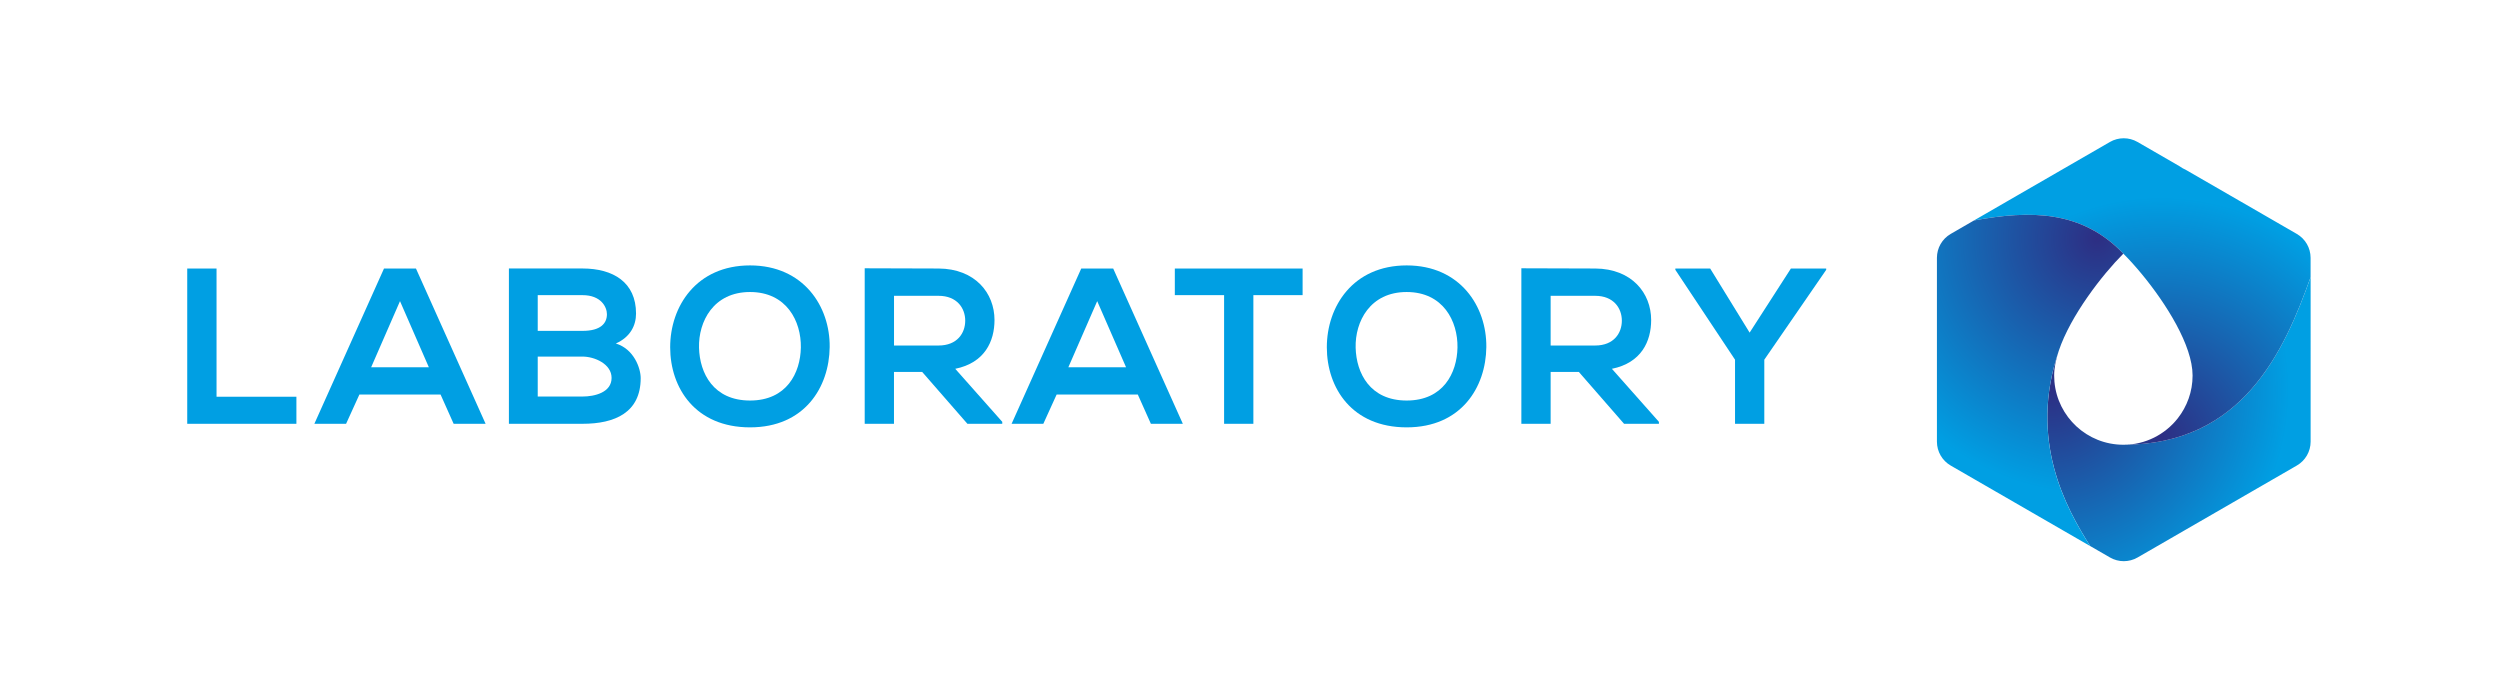 <?xml version="1.0" encoding="UTF-8"?> <svg xmlns="http://www.w3.org/2000/svg" xmlns:xlink="http://www.w3.org/1999/xlink" version="1.2" id="Calque_1" x="0px" y="0px" viewBox="0 0 756.56 208.32" overflow="visible" xml:space="preserve"> <g id="Règles" display="none"> <g id="Règle" display="inline"> <radialGradient id="SVGID_1_" cx="-21.884" cy="113.453" r="72.094" gradientUnits="userSpaceOnUse"> <stop offset="0" style="stop-color:#2D2E83"></stop> <stop offset="1" style="stop-color:#009FE3"></stop> </radialGradient> <path fill="url(#SVGID_1_)" d="M0,130.02c-10.95,0-19.93-8.4-20.86-19.11c-0.05-0.61-0.08-1.22-0.08-1.84 c0-2.31,0.52-4.86,1.41-7.51c-9.29,27.1,2.27,47.73,9.5,59.12l5.99,3.46c2.58,1.49,5.76,1.49,8.34,0l11.21-6.47l0.05-0.03 l36.94-21.33c2.58-1.49,4.17-4.24,4.17-7.22V79.32C48.67,101.75,36.04,130.02,0,130.02z"></path> <radialGradient id="SVGID_00000075134293327786887170000007857460085071490187_" cx="11.332" cy="127.439" r="72.379" gradientUnits="userSpaceOnUse"> <stop offset="0" style="stop-color:#2D2E83"></stop> <stop offset="1" style="stop-color:#009FE3"></stop> </radialGradient> <path fill="url(#SVGID_00000075134293327786887170000007857460085071490187_)" d="M0,72.18c1.7,1.7,3.63,3.82,5.6,6.21 c7.33,8.89,15.35,21.56,15.35,30.68c0,4.88-1.68,9.37-4.48,12.94c-3.84,4.88-9.78,8.01-16.47,8.01 c36.04,0,48.67-28.27,56.66-50.71v-5.88c0-2.98-1.59-5.73-4.17-7.22l-16.76-9.68l-0.61-0.35l-16.11-9.3 c-0.7-0.32-1.42-0.72-2.14-1.23L4.29,38.38c-2.58-1.49-5.76-1.49-8.34,0l-27.97,16.15l-13.19,7.62 C-28.28,59.01-12.61,59.01,0,72.18z"></path> <radialGradient id="SVGID_00000165951918946015139790000004102719126584414592_" cx="-7.908" cy="67.68" r="77.405" gradientUnits="userSpaceOnUse"> <stop offset="0" style="stop-color:#2D2E83"></stop> <stop offset="1" style="stop-color:#009FE3"></stop> </radialGradient> <path fill="url(#SVGID_00000165951918946015139790000004102719126584414592_)" d="M-19.54,101.57C-15.98,90.96-6.43,78.62,0,72.18 c-12.61-13.18-28.28-13.17-45.21-10.04l-7.04,4.07c-2.58,1.49-4.17,4.24-4.17,7.22v55.66c0,2.98,1.59,5.73,4.17,7.22l42.21,24.37 C-17.27,149.3-28.83,128.66-19.54,101.57z"></path> </g> <g id="Règle_00000002369276188150124800000005253064260440679578_" display="inline"> <radialGradient id="SVGID_00000072274479723148720590000016568879523422513550_" cx="130.329" cy="156.517" r="72.094" gradientUnits="userSpaceOnUse"> <stop offset="0" style="stop-color:#2D2E83"></stop> <stop offset="1" style="stop-color:#009FE3"></stop> </radialGradient> <path fill="url(#SVGID_00000072274479723148720590000016568879523422513550_)" d="M152.21,173.08c-10.95,0-19.93-8.4-20.86-19.11 c-0.05-0.61-0.08-1.22-0.08-1.84c0-2.31,0.52-4.86,1.41-7.51c-9.29,27.1,2.27,47.73,9.5,59.12l5.99,3.46 c2.58,1.49,5.76,1.49,8.34,0l11.21-6.47l0.05-0.03l36.94-21.33c2.58-1.49,4.17-4.24,4.17-7.22v-49.78 C200.88,144.81,188.25,173.08,152.21,173.08z"></path> <radialGradient id="SVGID_00000129177260016006593960000013418047697041362615_" cx="163.545" cy="170.502" r="72.379" gradientUnits="userSpaceOnUse"> <stop offset="0" style="stop-color:#2D2E83"></stop> <stop offset="1" style="stop-color:#009FE3"></stop> </radialGradient> <path fill="url(#SVGID_00000129177260016006593960000013418047697041362615_)" d="M152.21,115.25c1.7,1.7,3.63,3.82,5.6,6.21 c7.33,8.89,15.35,21.56,15.35,30.68c0,4.88-1.68,9.37-4.48,12.94c-3.84,4.88-9.78,8.01-16.47,8.01 c36.04,0,48.67-28.27,56.66-50.71v-5.88c0-2.98-1.59-5.73-4.17-7.22l-16.76-9.68l-0.61-0.35l-16.11-9.3 c-0.7-0.32-1.42-0.72-2.14-1.23l-12.59-7.27c-2.58-1.49-5.76-1.49-8.34,0L120.2,97.59L107,105.21 C123.94,102.07,139.61,102.07,152.21,115.25z"></path> <radialGradient id="SVGID_00000177450290419662423180000013270280867869011386_" cx="144.305" cy="110.744" r="77.405" gradientUnits="userSpaceOnUse"> <stop offset="0" style="stop-color:#2D2E83"></stop> <stop offset="1" style="stop-color:#009FE3"></stop> </radialGradient> <path fill="url(#SVGID_00000177450290419662423180000013270280867869011386_)" d="M132.67,144.63 c3.56-10.6,13.11-22.95,19.54-29.38c-12.61-13.18-28.28-13.17-45.21-10.04l-7.04,4.07c-2.58,1.49-4.17,4.24-4.17,7.22v55.66 c0,2.98,1.59,5.73,4.17,7.22l42.21,24.37C134.94,192.36,123.38,171.73,132.67,144.63z"></path> </g> <g id="Règle_00000022541932285181962810000010283225912201327548_" display="inline"> <radialGradient id="SVGID_00000089556574883223401510000006781247281793740466_" cx="734.555" cy="113.453" r="72.094" gradientUnits="userSpaceOnUse"> <stop offset="0" style="stop-color:#2D2E83"></stop> <stop offset="1" style="stop-color:#009FE3"></stop> </radialGradient> <path fill="url(#SVGID_00000089556574883223401510000006781247281793740466_)" d="M756.44,130.02c-10.95,0-19.93-8.4-20.86-19.11 c-0.05-0.61-0.08-1.22-0.08-1.84c0-2.31,0.52-4.86,1.41-7.51c-9.29,27.1,2.27,47.73,9.5,59.12l5.99,3.46 c2.58,1.49,5.76,1.49,8.34,0l11.21-6.47l0.05-0.03l36.94-21.33c2.58-1.49,4.17-4.24,4.17-7.22V79.32 C805.11,101.75,792.48,130.02,756.44,130.02z"></path> <radialGradient id="SVGID_00000031906253692861255630000006472685813583148439_" cx="767.771" cy="127.439" r="72.379" gradientUnits="userSpaceOnUse"> <stop offset="0" style="stop-color:#2D2E83"></stop> <stop offset="1" style="stop-color:#009FE3"></stop> </radialGradient> <path fill="url(#SVGID_00000031906253692861255630000006472685813583148439_)" d="M756.44,72.18c1.7,1.7,3.63,3.82,5.6,6.21 c7.33,8.89,15.35,21.56,15.35,30.68c0,4.88-1.68,9.37-4.48,12.94c-3.84,4.88-9.78,8.01-16.47,8.01 c36.04,0,48.67-28.27,56.66-50.71v-5.88c0-2.98-1.59-5.73-4.17-7.22l-16.76-9.68l-0.61-0.35l-16.11-9.3 c-0.7-0.32-1.42-0.72-2.14-1.23l-12.59-7.27c-2.58-1.49-5.76-1.49-8.34,0l-27.97,16.15l-13.19,7.62 C728.16,59.01,743.83,59.01,756.44,72.18z"></path> <radialGradient id="SVGID_00000122001562421866955010000004405235296722568103_" cx="748.531" cy="67.68" r="77.405" gradientUnits="userSpaceOnUse"> <stop offset="0" style="stop-color:#2D2E83"></stop> <stop offset="1" style="stop-color:#009FE3"></stop> </radialGradient> <path fill="url(#SVGID_00000122001562421866955010000004405235296722568103_)" d="M736.9,101.57 c3.56-10.6,13.11-22.95,19.54-29.38c-12.61-13.18-28.28-13.17-45.21-10.04l-7.04,4.07c-2.58,1.49-4.17,4.24-4.17,7.22v55.66 c0,2.98,1.59,5.73,4.17,7.22l42.21,24.37C739.17,149.3,727.61,128.66,736.9,101.57z"></path> </g> <g id="Règle_00000108303940022814507680000004588678865766978736_" display="inline"> <radialGradient id="SVGID_00000113325170585562796220000013660556066135290014_" cx="526.805" cy="76.191" r="72.094" gradientUnits="userSpaceOnUse"> <stop offset="0" style="stop-color:#2D2E83"></stop> <stop offset="1" style="stop-color:#009FE3"></stop> </radialGradient> <path fill="url(#SVGID_00000113325170585562796220000013660556066135290014_)" d="M548.69,92.76c-10.95,0-19.93-8.4-20.86-19.11 c-0.05-0.61-0.08-1.22-0.08-1.84c0-2.31,0.52-4.86,1.41-7.51c-9.29,27.1,2.27,47.73,9.5,59.12l5.99,3.46 c2.58,1.49,5.76,1.49,8.34,0l11.21-6.47l0.05-0.03l36.94-21.33c2.58-1.49,4.17-4.24,4.17-7.22V42.05 C597.36,64.49,584.73,92.76,548.69,92.76z"></path> <radialGradient id="SVGID_00000000924950338782547260000005741872722052562099_" cx="560.02" cy="90.177" r="72.379" gradientUnits="userSpaceOnUse"> <stop offset="0" style="stop-color:#2D2E83"></stop> <stop offset="1" style="stop-color:#009FE3"></stop> </radialGradient> <path fill="url(#SVGID_00000000924950338782547260000005741872722052562099_)" d="M548.69,34.92c1.7,1.7,3.63,3.82,5.6,6.21 c7.33,8.89,15.35,21.56,15.35,30.68c0,4.88-1.68,9.37-4.48,12.94c-3.84,4.88-9.78,8.01-16.47,8.01 c36.04,0,48.67-28.27,56.66-50.71v-5.88c0-2.98-1.59-5.73-4.17-7.22l-16.76-9.68l-0.61-0.35l-16.11-9.3 c-0.7-0.32-1.42-0.72-2.14-1.23l-12.59-7.27c-2.58-1.49-5.76-1.49-8.34,0l-27.97,16.15l-13.19,7.62 C520.41,21.75,536.08,21.75,548.69,34.92z"></path> <radialGradient id="SVGID_00000166661471035155856960000002332594038396223920_" cx="540.781" cy="30.418" r="77.405" gradientUnits="userSpaceOnUse"> <stop offset="0" style="stop-color:#2D2E83"></stop> <stop offset="1" style="stop-color:#009FE3"></stop> </radialGradient> <path fill="url(#SVGID_00000166661471035155856960000002332594038396223920_)" d="M529.15,64.3c3.56-10.6,13.11-22.95,19.54-29.38 c-12.61-13.18-28.28-13.17-45.21-10.04l-7.04,4.07c-2.58,1.49-4.17,4.24-4.17,7.22v55.66c0,2.98,1.59,5.73,4.17,7.22l42.21,24.37 C531.42,112.03,519.86,91.4,529.15,64.3z"></path> </g> <g display="inline"> <path fill="#009FE3" d="M562.08,81.26v38.81h24.17v8.19h-33.03v-47H562.08z"></path> </g> </g> <radialGradient id="SVGID_00000104696551999487828020000003970667398812572840_" cx="620.693" cy="118.027" r="72.094" gradientUnits="userSpaceOnUse"> <stop offset="0" style="stop-color:#2D2E83"></stop> <stop offset="1" style="stop-color:#009FE3"></stop> </radialGradient> <path fill="url(#SVGID_00000104696551999487828020000003970667398812572840_)" d="M642.58,134.59c-10.95,0-19.93-8.4-20.86-19.11 c-0.05-0.61-0.08-1.22-0.08-1.84c0-2.31,0.52-4.86,1.41-7.51c-9.29,27.1,2.27,47.73,9.5,59.12l5.99,3.46c2.58,1.49,5.76,1.49,8.34,0 l11.21-6.47l0.05-0.03l36.94-21.33c2.58-1.49,4.17-4.24,4.17-7.22V83.89C691.25,106.32,678.61,134.59,642.58,134.59z"></path> <radialGradient id="SVGID_00000009548941815066101880000011688272337645560740_" cx="653.909" cy="132.013" r="72.379" gradientUnits="userSpaceOnUse"> <stop offset="0" style="stop-color:#2D2E83"></stop> <stop offset="1" style="stop-color:#009FE3"></stop> </radialGradient> <path fill="url(#SVGID_00000009548941815066101880000011688272337645560740_)" d="M642.58,76.76c1.7,1.7,3.63,3.82,5.6,6.21 c7.33,8.89,15.35,21.56,15.35,30.68c0,4.88-1.68,9.37-4.48,12.94c-3.84,4.88-9.78,8.01-16.47,8.01c36.04,0,48.67-28.27,56.66-50.71 v-5.88c0-2.98-1.59-5.73-4.17-7.22l-16.76-9.68l-0.61-0.35l-16.11-9.3c-0.7-0.32-1.42-0.72-2.14-1.23l-12.59-7.27 c-2.58-1.49-5.76-1.49-8.34,0L610.56,59.1l-13.19,7.62C614.3,63.59,629.97,63.58,642.58,76.76z"></path> <radialGradient id="SVGID_00000115505688921855199950000013315603967609851571_" cx="634.669" cy="72.254" r="77.405" gradientUnits="userSpaceOnUse"> <stop offset="0" style="stop-color:#2D2E83"></stop> <stop offset="1" style="stop-color:#009FE3"></stop> </radialGradient> <path fill="url(#SVGID_00000115505688921855199950000013315603967609851571_)" d="M623.04,106.14c3.56-10.6,13.11-22.95,19.54-29.38 c-12.61-13.18-28.28-13.17-45.21-10.04l-7.04,4.07c-2.58,1.49-4.17,4.24-4.17,7.22v55.66c0,2.98,1.59,5.73,4.17,7.22l42.21,24.37 C625.3,153.87,613.75,133.24,623.04,106.14z"></path> <g> <path fill="#009FE3" d="M65.53,81.26v38.81H89.7v8.19H56.66v-47H65.53z"></path> <path fill="#009FE3" d="M133.33,119.4h-24.57l-4.03,8.86h-9.6l21.08-47h9.67l21.08,47h-9.67L133.33,119.4z M121.05,91.13 l-8.73,20.01h17.46L121.05,91.13z"></path> <path fill="#009FE3" d="M192.48,94.89c0,3.63-1.75,7.12-6.11,9.06c5.51,1.68,7.52,7.52,7.52,10.47c0,10.47-7.86,13.83-17.59,13.83 c-7.45,0-14.84,0-22.29,0v-47c7.38,0,14.84,0,22.29,0C185.56,81.26,192.48,85.42,192.48,94.89z M162.73,100.13h13.56 c5.57,0,7.38-2.35,7.38-5.04c0-2.15-1.75-5.77-7.38-5.77h-13.56V100.13z M162.73,120h13.56c3.62,0,8.79-1.21,8.79-5.64 c0-4.23-5.17-6.45-8.79-6.45h-13.56V120z"></path> <path fill="#009FE3" d="M251.08,105.03c-0.13,12.15-7.59,24.3-24.1,24.3s-24.17-11.88-24.17-24.24s7.92-24.77,24.17-24.77 C243.16,80.32,251.22,92.74,251.08,105.03z M211.54,105.23c0.2,7.72,4.36,15.98,15.44,15.98s15.24-8.33,15.38-16.05 c0.13-7.92-4.3-16.79-15.38-16.79S211.34,97.31,211.54,105.23z"></path> <path fill="#009FE3" d="M303.31,128.26h-10.54l-13.7-15.71h-8.53v15.71h-8.86V81.19c7.45,0,14.9,0.07,22.36,0.07 c11.08,0.07,16.92,7.45,16.92,15.58c0,6.45-2.96,12.96-11.88,14.77l14.23,16.05V128.26z M270.55,89.52v15.04h13.49 c5.64,0,8.06-3.76,8.06-7.52s-2.48-7.52-8.06-7.52H270.55z"></path> <path fill="#009FE3" d="M344.33,119.4h-24.57l-4.03,8.86h-9.6l21.08-47h9.67l21.08,47h-9.67L344.33,119.4z M332.04,91.13 l-8.73,20.01h17.46L332.04,91.13z"></path> <path fill="#009FE3" d="M370.44,89.32h-14.91v-8.06c13.56,0,25.04,0,38.67,0v8.06h-14.9v38.94h-8.86V89.32z"></path> <path fill="#009FE3" d="M449.8,105.03c-0.13,12.15-7.59,24.3-24.1,24.3s-24.17-11.88-24.17-24.24s7.92-24.77,24.17-24.77 C441.87,80.32,449.93,92.74,449.8,105.03z M410.25,105.23c0.2,7.72,4.36,15.98,15.44,15.98s15.24-8.33,15.38-16.05 c0.13-7.92-4.3-16.79-15.38-16.79S410.05,97.31,410.25,105.23z"></path> <path fill="#009FE3" d="M502.03,128.26h-10.54l-13.7-15.71h-8.53v15.71h-8.86V81.19c7.45,0,14.9,0.07,22.36,0.07 c11.08,0.07,16.92,7.45,16.92,15.58c0,6.45-2.95,12.96-11.88,14.77l14.23,16.05V128.26z M469.26,89.52v15.04h13.49 c5.64,0,8.06-3.76,8.06-7.52s-2.48-7.52-8.06-7.52H469.26z"></path> <path fill="#009FE3" d="M529.48,100.66l12.49-19.4h10.68v0.4l-18.73,27.19v19.4h-8.86v-19.4l-18.06-27.19v-0.4h10.54L529.48,100.66 z"></path> </g> <g> </g> <g> </g> <g> </g> <g> </g> <g> </g> <g> </g> </svg> 